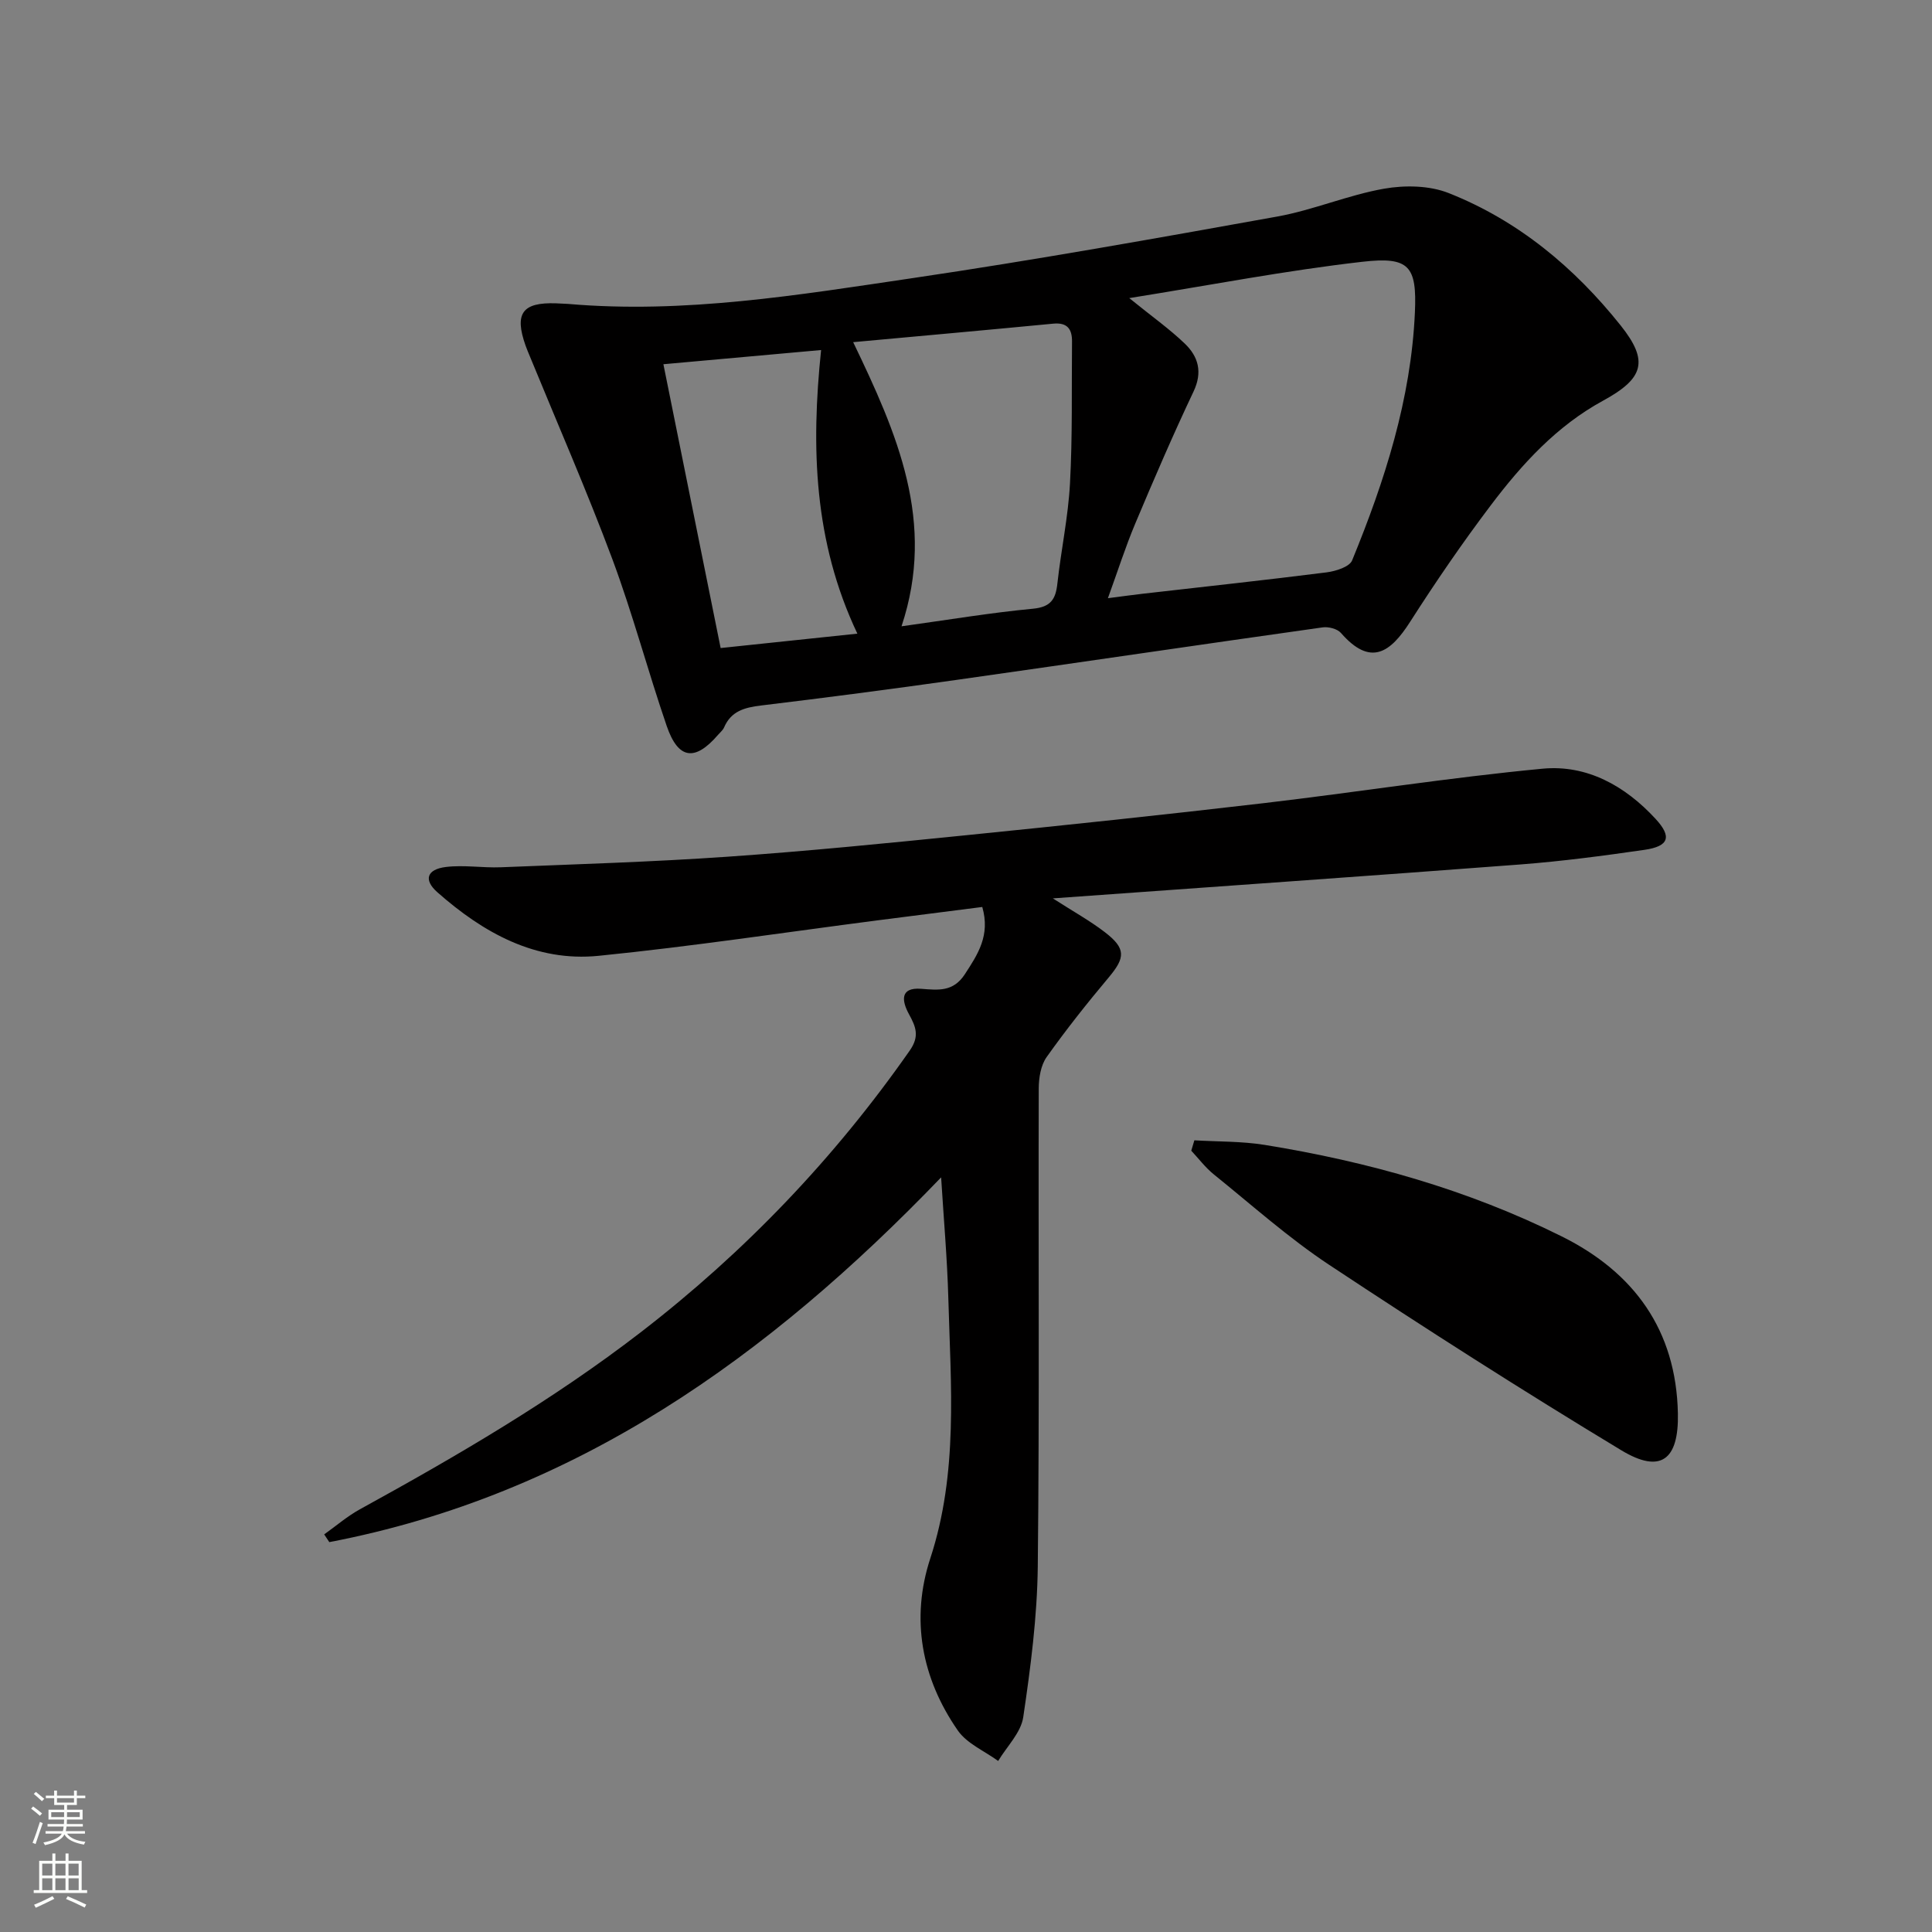 <svg enable-background="new 0 0 400 400" viewBox="0 0 400 400" xmlns="http://www.w3.org/2000/svg"><rect x="0" y="0" width="400" height="400" fill="#808080" stroke="none"/><g fill="#010000"><path d="m67.12 317.68c2.46-1.75 4.78-3.76 7.4-5.2 20.13-11.06 39.94-22.61 58.18-36.68 21.53-16.61 40.07-36 55.65-58.29 2.1-3 1.25-4.96-.17-7.56-1.43-2.62-1.96-5.57 2.52-5.23 3.59.27 6.65.68 9.07-3.03 2.69-4.13 5.29-8.03 3.6-13.91-7.23.92-14.43 1.83-21.62 2.76-19.26 2.49-38.48 5.41-57.8 7.35-13.04 1.31-23.89-4.76-33.4-13.16-2.89-2.55-2.2-4.74 1.76-5.23 3.73-.46 7.59.21 11.38.06 15.62-.63 31.26-1.1 46.85-2.18 16.57-1.15 33.1-2.8 49.63-4.47 20.49-2.07 40.98-4.23 61.43-6.62 19.27-2.26 38.46-5.31 57.77-7.14 9.18-.87 17.1 3.55 23.4 10.39 3.4 3.69 2.81 5.67-2.3 6.41-8.55 1.24-17.13 2.37-25.73 3.03-31.82 2.42-63.65 4.63-96.76 7.02 4.31 2.77 7.72 4.65 10.77 7 4.39 3.37 4.25 5.25.82 9.34-4.49 5.35-8.84 10.83-12.88 16.52-1.21 1.71-1.62 4.3-1.63 6.5-.1 32.99.16 65.99-.2 98.97-.12 10.42-1.48 20.88-3.01 31.2-.48 3.21-3.39 6.05-5.19 9.06-2.83-2.07-6.47-3.59-8.36-6.32-7.53-10.85-9.79-23.13-5.69-35.63 5.82-17.77 4.23-35.83 3.73-53.89-.23-8.21-.96-16.41-1.49-24.99-35.69 37.13-75.65 65.75-126.67 75.52-.35-.55-.7-1.08-1.06-1.6z"/><path d="m117.59 62.92c24.07 2.09 47.73-1.85 71.36-5.34 25.25-3.73 50.39-8.23 75.51-12.75 7.46-1.35 14.61-4.44 22.08-5.76 4.32-.76 9.41-.68 13.41.91 14.37 5.69 26.01 15.39 35.59 27.4 5.89 7.39 4.8 10.97-3.65 15.58-9.58 5.22-16.77 13.1-23.21 21.62-5.91 7.81-11.45 15.91-16.73 24.16-4.09 6.4-8.19 9.33-14.32 2.31-.75-.86-2.57-1.33-3.78-1.16-25.29 3.56-50.56 7.3-75.85 10.88-13.47 1.91-26.96 3.67-40.46 5.3-3.37.41-6.16 1.14-7.62 4.52-.25.59-.82 1.04-1.25 1.54-4.79 5.56-8.25 5.12-10.64-1.84-3.93-11.45-7.03-23.2-11.25-34.53-5.27-14.12-11.32-27.94-17.04-41.89-.31-.77-.65-1.52-.92-2.3-2.37-6.68-.69-9.01 6.29-8.77.82.03 1.65.08 2.48.12zm116.21-1.2c4.66 3.78 8.31 6.36 11.5 9.42 2.8 2.69 3.72 5.89 1.81 9.92-4.26 8.99-8.2 18.14-12.06 27.32-2.03 4.82-3.62 9.83-5.67 15.47 3.03-.39 5.11-.68 7.19-.92 12.7-1.46 25.41-2.82 38.1-4.43 1.88-.24 4.71-1.13 5.27-2.47 6.76-16.48 12.2-33.38 13-51.35.43-9.6-1.16-11.6-10.89-10.48-15.77 1.8-31.39 4.82-48.25 7.52zm-47.15 67.95c9.87-1.37 18.5-2.82 27.2-3.64 3.71-.35 4.72-1.97 5.07-5.22.76-6.92 2.24-13.79 2.61-20.73.53-9.76.32-19.55.42-29.33.03-2.61-.96-4.02-3.89-3.74-13.54 1.3-27.09 2.52-41.42 3.83 9.09 18.91 17.2 37.24 10.01 58.83zm-9.14 1.52c-9.06-19.09-9.6-38.63-7.51-58.72-11.19 1.01-21.51 1.94-32.65 2.94 4.02 19.92 7.89 39.15 11.85 58.76 9.62-1.01 18.6-1.95 28.31-2.98z"/><path d="m247.28 236.09c4.84.29 9.74.18 14.5.94 21.39 3.45 42.13 9.28 61.57 18.96 14.96 7.44 23.69 19.39 24.04 36.65.2 9.58-3.53 12.56-11.69 7.64-20.44-12.34-40.57-25.21-60.48-38.39-8.42-5.57-16.03-12.39-23.92-18.75-1.74-1.4-3.12-3.26-4.66-4.9.22-.72.43-1.43.64-2.15z"/></g><path d="m6.44 374.46.42-.45c.65.47 1.27.95 1.85 1.44l-.45.49c-.65-.56-1.25-1.06-1.82-1.48m.93 7.33-.63-.26c.55-1.36 1.05-2.8 1.52-4.33.19.1.38.19.59.27-.46 1.29-.95 2.73-1.48 4.32m-.38-10.38.44-.42c.43.34 1.01.82 1.74 1.44l-.49.49c-.53-.51-1.09-1.01-1.69-1.51m2.5.35h1.72v-1.04h.59v1.04h3.52v-1.04h.59v1.04h1.75v.53h-1.75v1.42h-2.03v.97h3.22v2.03h-3.24c0 .35-.01.66-.03.93h3.32v.53h-3.37c-.03.27-.08.58-.15.94h3.96v.53h-3.71c.67.92 1.93 1.48 3.79 1.68-.13.24-.23.44-.29.59-2.13-.38-3.48-1.08-4.04-2.12-.43.97-1.77 1.72-4.03 2.23-.09-.19-.2-.37-.33-.55 2.1-.42 3.37-1.03 3.81-1.83h-3.36v-.53h3.58c.08-.29.13-.61.16-.94h-3.33v-.53h3.39c.02-.27.04-.58.04-.93h-3.23v-2.03h3.25v-.97h-2.07v-1.42h-1.73zm1.12 3.44v1h2.65c.01-.3.02-.44.01-.4v-.25-.35zm1.19-2h3.52v-.91h-3.52zm4.71 2h-2.63v.59c0 .15-.01.28-.01.4h2.64z" fill="#fbfcfa"/><path d="m13.56 383.74h.63v1.52h2.72v6.07h1.13v.6h-11.06v-.6h1.13v-6.07h2.73v-1.52h.63v1.52h2.1v-1.52zm-2.69 8.83.38.56c-1.24.63-2.53 1.25-3.85 1.85-.1-.21-.21-.42-.34-.63 1.36-.55 2.63-1.15 3.81-1.78m-2.13-4.27h2.1v-2.45h-2.1zm0 3.04h2.1v-2.46h-2.1zm2.72-3.04h2.1v-2.45h-2.1zm0 3.04h2.1v-2.46h-2.1zm6.07 3.6c-1.41-.71-2.7-1.3-3.86-1.78l.35-.56c1.45.62 2.75 1.19 3.84 1.72zm-1.25-9.09h-2.1v2.45h2.1zm-2.09 5.49h2.1v-2.46h-2.1z" fill="#fbfcfa"/></svg>